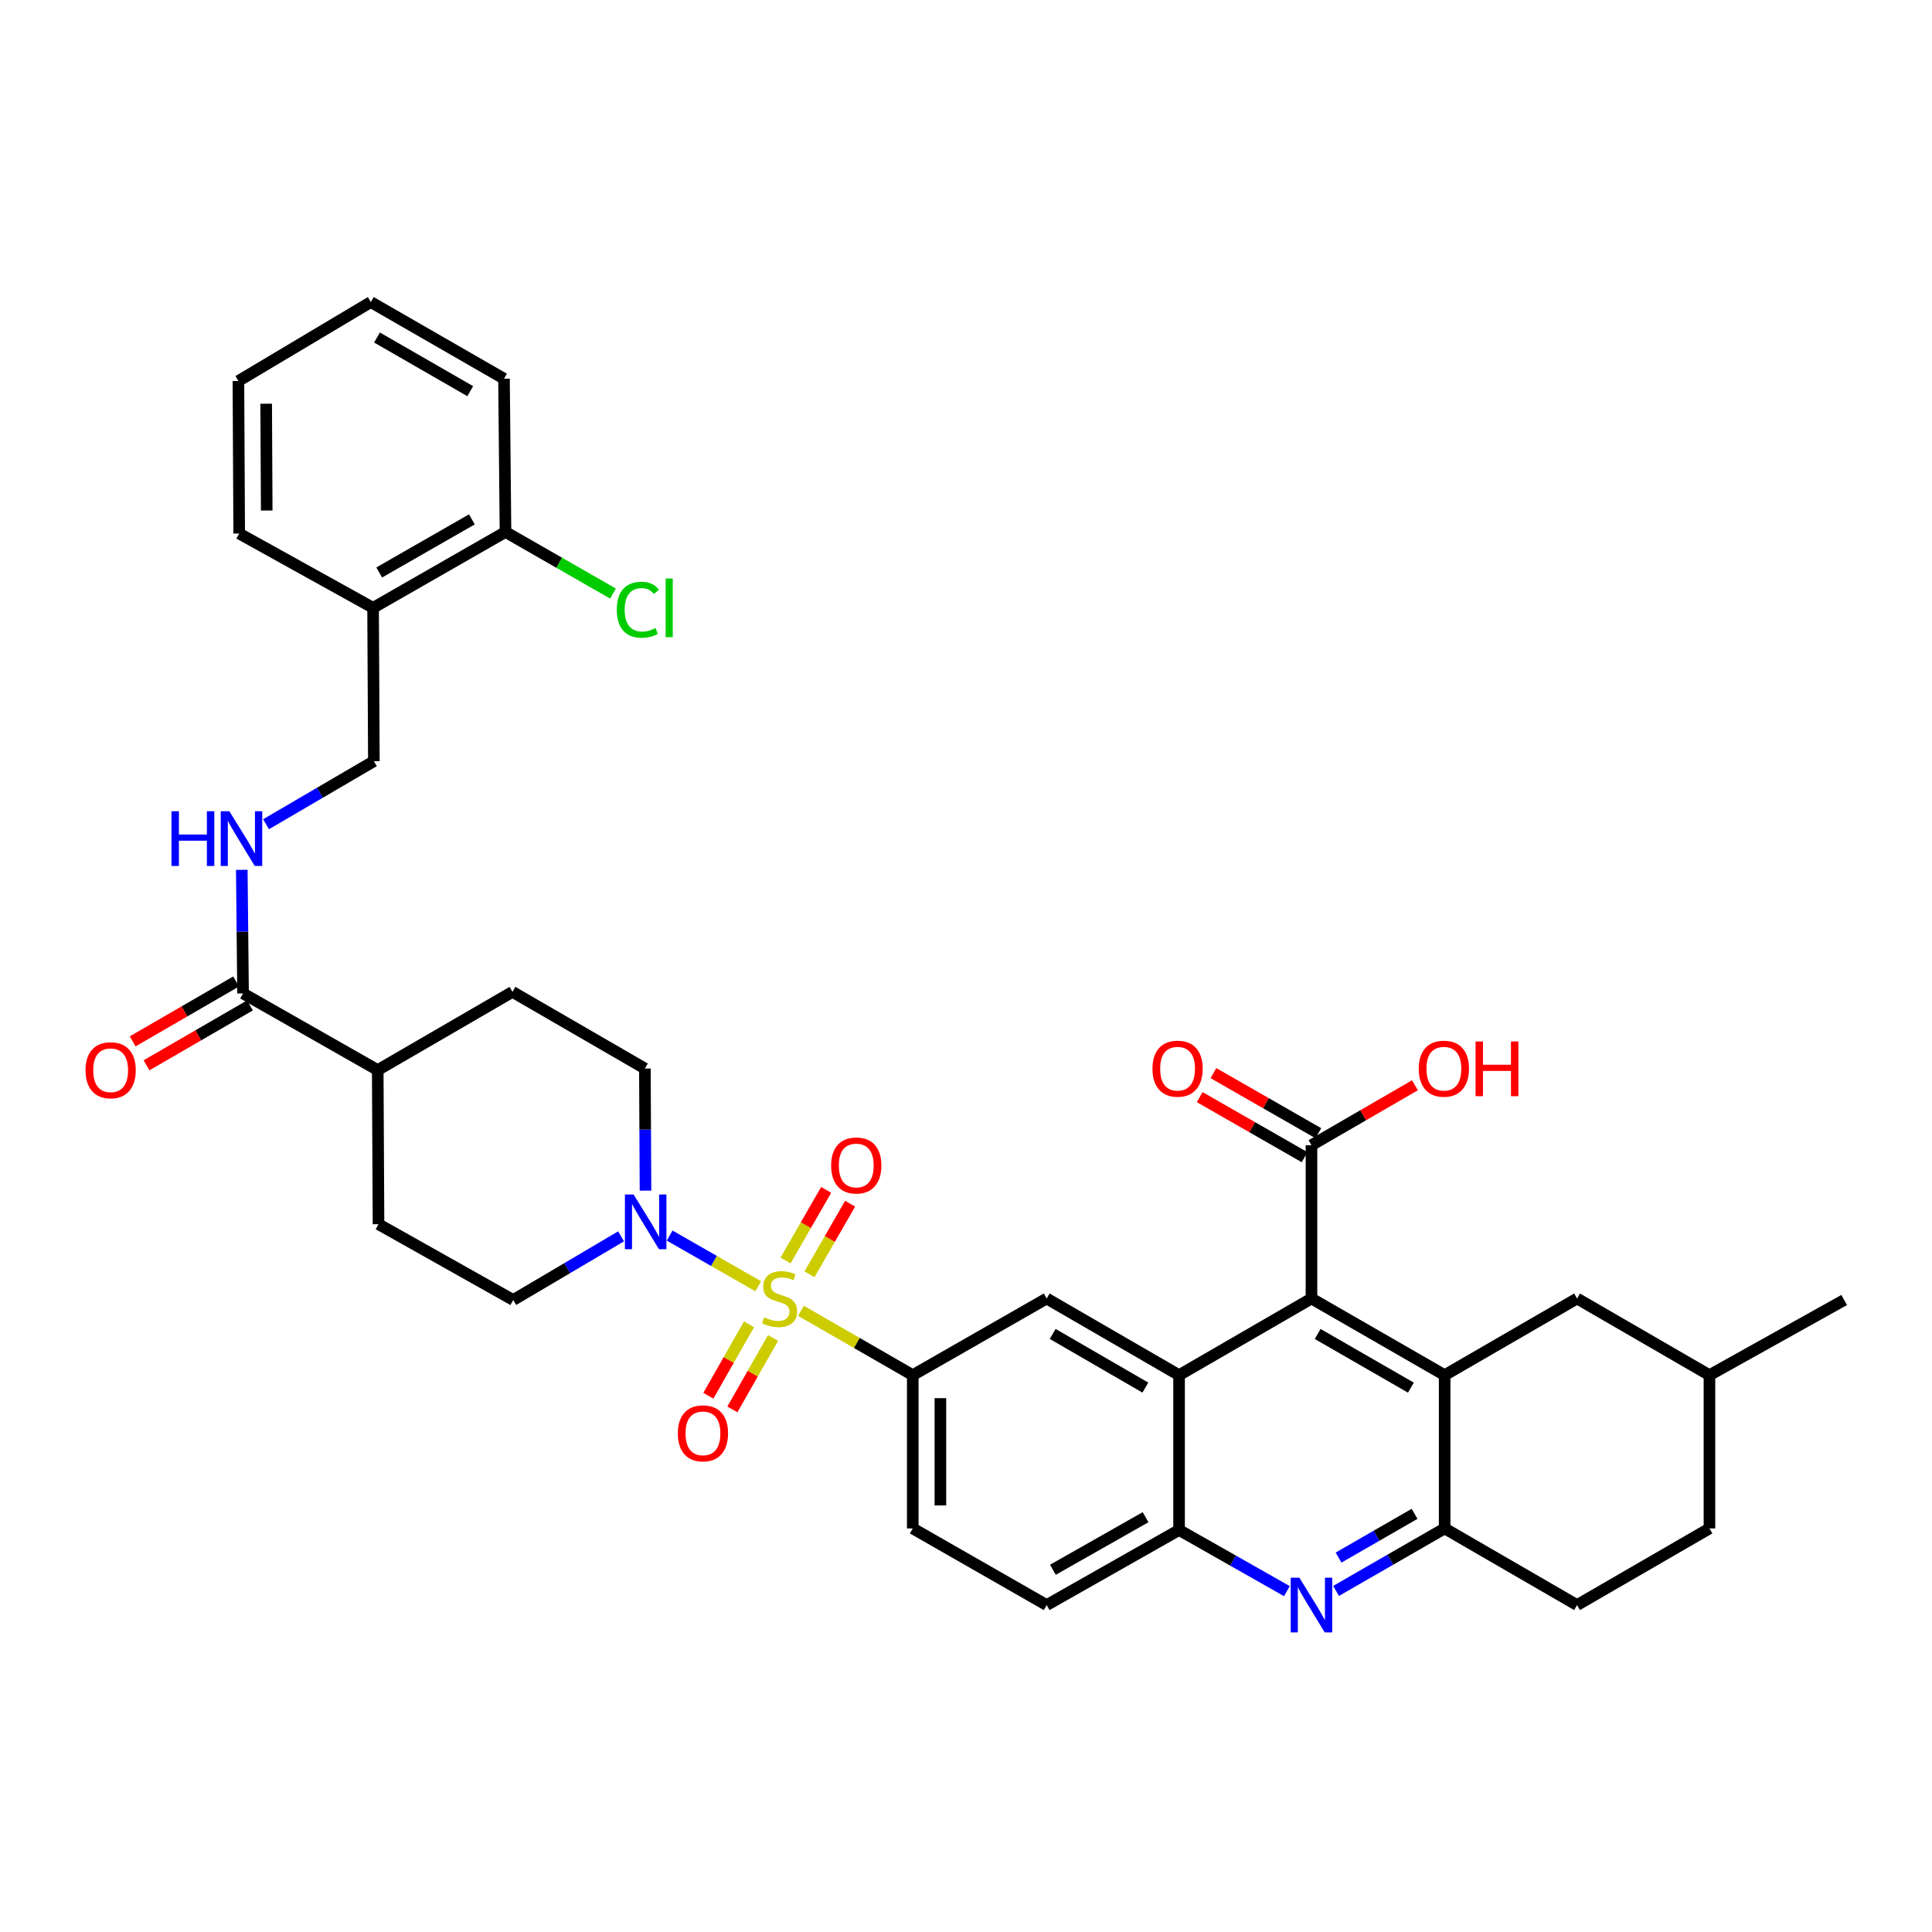 <?xml version='1.0' encoding='iso-8859-1'?>
<svg version='1.1' baseProfile='full'
              xmlns='http://www.w3.org/2000/svg'
                      xmlns:rdkit='http://www.rdkit.org/xml'
                      xmlns:xlink='http://www.w3.org/1999/xlink'
                  xml:space='preserve'
width='1000px' height='1000px' viewBox='0 0 1000 1000'>
<!-- END OF HEADER -->
<rect style='opacity:1.0;fill:#FFFFFF;stroke:none' width='1000' height='1000' x='0' y='0'> </rect>
<path class='bond-3' d='M 392.443,665.765 L 369.528,652.645' style='fill:none;fill-rule:evenodd;stroke:#CCCC00;stroke-width:6px;stroke-linecap:butt;stroke-linejoin:miter;stroke-opacity:1' />
<path class='bond-3' d='M 369.528,652.645 L 346.612,639.526' style='fill:none;fill-rule:evenodd;stroke:#0000FF;stroke-width:6px;stroke-linecap:butt;stroke-linejoin:miter;stroke-opacity:1' />
<path class='bond-5' d='M 414.589,678.479 L 443.515,695.13' style='fill:none;fill-rule:evenodd;stroke:#CCCC00;stroke-width:6px;stroke-linecap:butt;stroke-linejoin:miter;stroke-opacity:1' />
<path class='bond-5' d='M 443.515,695.13 L 472.441,711.782' style='fill:none;fill-rule:evenodd;stroke:#000000;stroke-width:6px;stroke-linecap:butt;stroke-linejoin:miter;stroke-opacity:1' />
<path class='bond-11' d='M 418.992,659.567 L 429.508,641.295' style='fill:none;fill-rule:evenodd;stroke:#CCCC00;stroke-width:6px;stroke-linecap:butt;stroke-linejoin:miter;stroke-opacity:1' />
<path class='bond-11' d='M 429.508,641.295 L 440.025,623.023' style='fill:none;fill-rule:evenodd;stroke:#FF0000;stroke-width:6px;stroke-linecap:butt;stroke-linejoin:miter;stroke-opacity:1' />
<path class='bond-11' d='M 406.591,652.43 L 417.107,634.158' style='fill:none;fill-rule:evenodd;stroke:#CCCC00;stroke-width:6px;stroke-linecap:butt;stroke-linejoin:miter;stroke-opacity:1' />
<path class='bond-11' d='M 417.107,634.158 L 427.623,615.885' style='fill:none;fill-rule:evenodd;stroke:#FF0000;stroke-width:6px;stroke-linecap:butt;stroke-linejoin:miter;stroke-opacity:1' />
<path class='bond-12' d='M 387.692,685.453 L 377.167,703.945' style='fill:none;fill-rule:evenodd;stroke:#CCCC00;stroke-width:6px;stroke-linecap:butt;stroke-linejoin:miter;stroke-opacity:1' />
<path class='bond-12' d='M 377.167,703.945 L 366.643,722.436' style='fill:none;fill-rule:evenodd;stroke:#FF0000;stroke-width:6px;stroke-linecap:butt;stroke-linejoin:miter;stroke-opacity:1' />
<path class='bond-12' d='M 400.128,692.531 L 389.603,711.023' style='fill:none;fill-rule:evenodd;stroke:#CCCC00;stroke-width:6px;stroke-linecap:butt;stroke-linejoin:miter;stroke-opacity:1' />
<path class='bond-12' d='M 389.603,711.023 L 379.078,729.514' style='fill:none;fill-rule:evenodd;stroke:#FF0000;stroke-width:6px;stroke-linecap:butt;stroke-linejoin:miter;stroke-opacity:1' />
<path class='bond-0' d='M 747.751,711.782 L 678.814,672.107' style='fill:none;fill-rule:evenodd;stroke:#000000;stroke-width:6px;stroke-linecap:butt;stroke-linejoin:miter;stroke-opacity:1' />
<path class='bond-0' d='M 730.273,718.233 L 682.017,690.46' style='fill:none;fill-rule:evenodd;stroke:#000000;stroke-width:6px;stroke-linecap:butt;stroke-linejoin:miter;stroke-opacity:1' />
<path class='bond-15' d='M 747.751,711.782 L 816.282,672.107' style='fill:none;fill-rule:evenodd;stroke:#000000;stroke-width:6px;stroke-linecap:butt;stroke-linejoin:miter;stroke-opacity:1' />
<path class='bond-39' d='M 747.751,711.782 L 747.751,791.109' style='fill:none;fill-rule:evenodd;stroke:#000000;stroke-width:6px;stroke-linecap:butt;stroke-linejoin:miter;stroke-opacity:1' />
<path class='bond-1' d='M 678.814,672.107 L 610.283,711.782' style='fill:none;fill-rule:evenodd;stroke:#000000;stroke-width:6px;stroke-linecap:butt;stroke-linejoin:miter;stroke-opacity:1' />
<path class='bond-9' d='M 678.814,672.107 L 678.814,592.757' style='fill:none;fill-rule:evenodd;stroke:#000000;stroke-width:6px;stroke-linecap:butt;stroke-linejoin:miter;stroke-opacity:1' />
<path class='bond-2' d='M 610.283,711.782 L 541.76,672.107' style='fill:none;fill-rule:evenodd;stroke:#000000;stroke-width:6px;stroke-linecap:butt;stroke-linejoin:miter;stroke-opacity:1' />
<path class='bond-2' d='M 592.835,718.214 L 544.868,690.441' style='fill:none;fill-rule:evenodd;stroke:#000000;stroke-width:6px;stroke-linecap:butt;stroke-linejoin:miter;stroke-opacity:1' />
<path class='bond-38' d='M 610.283,711.782 L 610.283,791.92' style='fill:none;fill-rule:evenodd;stroke:#000000;stroke-width:6px;stroke-linecap:butt;stroke-linejoin:miter;stroke-opacity:1' />
<path class='bond-16' d='M 321.464,639.93 L 293.556,656.404' style='fill:none;fill-rule:evenodd;stroke:#0000FF;stroke-width:6px;stroke-linecap:butt;stroke-linejoin:miter;stroke-opacity:1' />
<path class='bond-16' d='M 293.556,656.404 L 265.647,672.878' style='fill:none;fill-rule:evenodd;stroke:#000000;stroke-width:6px;stroke-linecap:butt;stroke-linejoin:miter;stroke-opacity:1' />
<path class='bond-17' d='M 334.112,616.272 L 333.95,584.669' style='fill:none;fill-rule:evenodd;stroke:#0000FF;stroke-width:6px;stroke-linecap:butt;stroke-linejoin:miter;stroke-opacity:1' />
<path class='bond-17' d='M 333.95,584.669 L 333.789,553.066' style='fill:none;fill-rule:evenodd;stroke:#000000;stroke-width:6px;stroke-linecap:butt;stroke-linejoin:miter;stroke-opacity:1' />
<path class='bond-4' d='M 666.105,823.576 L 638.194,807.748' style='fill:none;fill-rule:evenodd;stroke:#0000FF;stroke-width:6px;stroke-linecap:butt;stroke-linejoin:miter;stroke-opacity:1' />
<path class='bond-4' d='M 638.194,807.748 L 610.283,791.92' style='fill:none;fill-rule:evenodd;stroke:#000000;stroke-width:6px;stroke-linecap:butt;stroke-linejoin:miter;stroke-opacity:1' />
<path class='bond-6' d='M 691.543,823.458 L 719.647,807.284' style='fill:none;fill-rule:evenodd;stroke:#0000FF;stroke-width:6px;stroke-linecap:butt;stroke-linejoin:miter;stroke-opacity:1' />
<path class='bond-6' d='M 719.647,807.284 L 747.751,791.109' style='fill:none;fill-rule:evenodd;stroke:#000000;stroke-width:6px;stroke-linecap:butt;stroke-linejoin:miter;stroke-opacity:1' />
<path class='bond-6' d='M 692.837,806.204 L 712.509,794.882' style='fill:none;fill-rule:evenodd;stroke:#0000FF;stroke-width:6px;stroke-linecap:butt;stroke-linejoin:miter;stroke-opacity:1' />
<path class='bond-6' d='M 712.509,794.882 L 732.182,783.56' style='fill:none;fill-rule:evenodd;stroke:#000000;stroke-width:6px;stroke-linecap:butt;stroke-linejoin:miter;stroke-opacity:1' />
<path class='bond-8' d='M 472.441,711.782 L 541.76,672.107' style='fill:none;fill-rule:evenodd;stroke:#000000;stroke-width:6px;stroke-linecap:butt;stroke-linejoin:miter;stroke-opacity:1' />
<path class='bond-20' d='M 472.441,711.782 L 472.441,791.109' style='fill:none;fill-rule:evenodd;stroke:#000000;stroke-width:6px;stroke-linecap:butt;stroke-linejoin:miter;stroke-opacity:1' />
<path class='bond-20' d='M 486.75,723.681 L 486.75,779.21' style='fill:none;fill-rule:evenodd;stroke:#000000;stroke-width:6px;stroke-linecap:butt;stroke-linejoin:miter;stroke-opacity:1' />
<path class='bond-25' d='M 747.751,791.109 L 816.282,830.784' style='fill:none;fill-rule:evenodd;stroke:#000000;stroke-width:6px;stroke-linecap:butt;stroke-linejoin:miter;stroke-opacity:1' />
<path class='bond-7' d='M 610.283,791.92 L 541.76,830.784' style='fill:none;fill-rule:evenodd;stroke:#000000;stroke-width:6px;stroke-linecap:butt;stroke-linejoin:miter;stroke-opacity:1' />
<path class='bond-7' d='M 592.945,785.303 L 544.979,812.508' style='fill:none;fill-rule:evenodd;stroke:#000000;stroke-width:6px;stroke-linecap:butt;stroke-linejoin:miter;stroke-opacity:1' />
<path class='bond-22' d='M 682.37,586.548 L 655.217,570.997' style='fill:none;fill-rule:evenodd;stroke:#000000;stroke-width:6px;stroke-linecap:butt;stroke-linejoin:miter;stroke-opacity:1' />
<path class='bond-22' d='M 655.217,570.997 L 628.064,555.446' style='fill:none;fill-rule:evenodd;stroke:#FF0000;stroke-width:6px;stroke-linecap:butt;stroke-linejoin:miter;stroke-opacity:1' />
<path class='bond-22' d='M 675.259,598.965 L 648.106,583.414' style='fill:none;fill-rule:evenodd;stroke:#000000;stroke-width:6px;stroke-linecap:butt;stroke-linejoin:miter;stroke-opacity:1' />
<path class='bond-22' d='M 648.106,583.414 L 620.953,567.863' style='fill:none;fill-rule:evenodd;stroke:#FF0000;stroke-width:6px;stroke-linecap:butt;stroke-linejoin:miter;stroke-opacity:1' />
<path class='bond-28' d='M 678.814,592.757 L 705.59,577.249' style='fill:none;fill-rule:evenodd;stroke:#000000;stroke-width:6px;stroke-linecap:butt;stroke-linejoin:miter;stroke-opacity:1' />
<path class='bond-28' d='M 705.59,577.249 L 732.366,561.741' style='fill:none;fill-rule:evenodd;stroke:#FF0000;stroke-width:6px;stroke-linecap:butt;stroke-linejoin:miter;stroke-opacity:1' />
<path class='bond-10' d='M 125.802,514.201 L 195.51,553.876' style='fill:none;fill-rule:evenodd;stroke:#000000;stroke-width:6px;stroke-linecap:butt;stroke-linejoin:miter;stroke-opacity:1' />
<path class='bond-13' d='M 125.802,514.201 L 125.475,482.214' style='fill:none;fill-rule:evenodd;stroke:#000000;stroke-width:6px;stroke-linecap:butt;stroke-linejoin:miter;stroke-opacity:1' />
<path class='bond-13' d='M 125.475,482.214 L 125.148,450.227' style='fill:none;fill-rule:evenodd;stroke:#0000FF;stroke-width:6px;stroke-linecap:butt;stroke-linejoin:miter;stroke-opacity:1' />
<path class='bond-23' d='M 122.218,508.01 L 95.442,523.511' style='fill:none;fill-rule:evenodd;stroke:#000000;stroke-width:6px;stroke-linecap:butt;stroke-linejoin:miter;stroke-opacity:1' />
<path class='bond-23' d='M 95.442,523.511 L 68.666,539.012' style='fill:none;fill-rule:evenodd;stroke:#FF0000;stroke-width:6px;stroke-linecap:butt;stroke-linejoin:miter;stroke-opacity:1' />
<path class='bond-23' d='M 129.387,520.393 L 102.611,535.894' style='fill:none;fill-rule:evenodd;stroke:#000000;stroke-width:6px;stroke-linecap:butt;stroke-linejoin:miter;stroke-opacity:1' />
<path class='bond-23' d='M 102.611,535.894 L 75.835,551.396' style='fill:none;fill-rule:evenodd;stroke:#FF0000;stroke-width:6px;stroke-linecap:butt;stroke-linejoin:miter;stroke-opacity:1' />
<path class='bond-19' d='M 137.708,426.622 L 165.611,410.302' style='fill:none;fill-rule:evenodd;stroke:#0000FF;stroke-width:6px;stroke-linecap:butt;stroke-linejoin:miter;stroke-opacity:1' />
<path class='bond-19' d='M 165.611,410.302 L 193.515,393.983' style='fill:none;fill-rule:evenodd;stroke:#000000;stroke-width:6px;stroke-linecap:butt;stroke-linejoin:miter;stroke-opacity:1' />
<path class='bond-14' d='M 193.109,314.617 L 193.515,393.983' style='fill:none;fill-rule:evenodd;stroke:#000000;stroke-width:6px;stroke-linecap:butt;stroke-linejoin:miter;stroke-opacity:1' />
<path class='bond-24' d='M 193.109,314.617 L 261.641,275.347' style='fill:none;fill-rule:evenodd;stroke:#000000;stroke-width:6px;stroke-linecap:butt;stroke-linejoin:miter;stroke-opacity:1' />
<path class='bond-24' d='M 196.275,296.311 L 244.247,268.823' style='fill:none;fill-rule:evenodd;stroke:#000000;stroke-width:6px;stroke-linecap:butt;stroke-linejoin:miter;stroke-opacity:1' />
<path class='bond-32' d='M 193.109,314.617 L 123.807,276.158' style='fill:none;fill-rule:evenodd;stroke:#000000;stroke-width:6px;stroke-linecap:butt;stroke-linejoin:miter;stroke-opacity:1' />
<path class='bond-30' d='M 816.282,672.107 L 884.814,711.782' style='fill:none;fill-rule:evenodd;stroke:#000000;stroke-width:6px;stroke-linecap:butt;stroke-linejoin:miter;stroke-opacity:1' />
<path class='bond-26' d='M 265.647,672.878 L 195.915,633.64' style='fill:none;fill-rule:evenodd;stroke:#000000;stroke-width:6px;stroke-linecap:butt;stroke-linejoin:miter;stroke-opacity:1' />
<path class='bond-27' d='M 333.789,553.066 L 265.257,513.39' style='fill:none;fill-rule:evenodd;stroke:#000000;stroke-width:6px;stroke-linecap:butt;stroke-linejoin:miter;stroke-opacity:1' />
<path class='bond-18' d='M 195.51,553.876 L 265.257,513.39' style='fill:none;fill-rule:evenodd;stroke:#000000;stroke-width:6px;stroke-linecap:butt;stroke-linejoin:miter;stroke-opacity:1' />
<path class='bond-37' d='M 195.51,553.876 L 195.915,633.64' style='fill:none;fill-rule:evenodd;stroke:#000000;stroke-width:6px;stroke-linecap:butt;stroke-linejoin:miter;stroke-opacity:1' />
<path class='bond-21' d='M 472.441,791.109 L 541.76,830.784' style='fill:none;fill-rule:evenodd;stroke:#000000;stroke-width:6px;stroke-linecap:butt;stroke-linejoin:miter;stroke-opacity:1' />
<path class='bond-29' d='M 261.641,275.347 L 289.459,291.288' style='fill:none;fill-rule:evenodd;stroke:#000000;stroke-width:6px;stroke-linecap:butt;stroke-linejoin:miter;stroke-opacity:1' />
<path class='bond-29' d='M 289.459,291.288 L 317.277,307.228' style='fill:none;fill-rule:evenodd;stroke:#00CC00;stroke-width:6px;stroke-linecap:butt;stroke-linejoin:miter;stroke-opacity:1' />
<path class='bond-33' d='M 261.641,275.347 L 260.869,196.021' style='fill:none;fill-rule:evenodd;stroke:#000000;stroke-width:6px;stroke-linecap:butt;stroke-linejoin:miter;stroke-opacity:1' />
<path class='bond-31' d='M 816.282,830.784 L 884.814,791.109' style='fill:none;fill-rule:evenodd;stroke:#000000;stroke-width:6px;stroke-linecap:butt;stroke-linejoin:miter;stroke-opacity:1' />
<path class='bond-34' d='M 884.814,711.782 L 954.545,672.878' style='fill:none;fill-rule:evenodd;stroke:#000000;stroke-width:6px;stroke-linecap:butt;stroke-linejoin:miter;stroke-opacity:1' />
<path class='bond-40' d='M 884.814,711.782 L 884.814,791.109' style='fill:none;fill-rule:evenodd;stroke:#000000;stroke-width:6px;stroke-linecap:butt;stroke-linejoin:miter;stroke-opacity:1' />
<path class='bond-35' d='M 123.807,276.158 L 123.401,197.197' style='fill:none;fill-rule:evenodd;stroke:#000000;stroke-width:6px;stroke-linecap:butt;stroke-linejoin:miter;stroke-opacity:1' />
<path class='bond-35' d='M 138.055,264.24 L 137.771,208.968' style='fill:none;fill-rule:evenodd;stroke:#000000;stroke-width:6px;stroke-linecap:butt;stroke-linejoin:miter;stroke-opacity:1' />
<path class='bond-41' d='M 260.869,196.021 L 191.933,156.345' style='fill:none;fill-rule:evenodd;stroke:#000000;stroke-width:6px;stroke-linecap:butt;stroke-linejoin:miter;stroke-opacity:1' />
<path class='bond-41' d='M 243.391,202.471 L 195.136,174.698' style='fill:none;fill-rule:evenodd;stroke:#000000;stroke-width:6px;stroke-linecap:butt;stroke-linejoin:miter;stroke-opacity:1' />
<path class='bond-36' d='M 123.401,197.197 L 191.933,156.345' style='fill:none;fill-rule:evenodd;stroke:#000000;stroke-width:6px;stroke-linecap:butt;stroke-linejoin:miter;stroke-opacity:1' />
<path  class='atom-0' d='M 395.521 681.827
Q 395.841 681.947, 397.161 682.507
Q 398.481 683.067, 399.921 683.427
Q 401.401 683.747, 402.841 683.747
Q 405.521 683.747, 407.081 682.467
Q 408.641 681.147, 408.641 678.867
Q 408.641 677.307, 407.841 676.347
Q 407.081 675.387, 405.881 674.867
Q 404.681 674.347, 402.681 673.747
Q 400.161 672.987, 398.641 672.267
Q 397.161 671.547, 396.081 670.027
Q 395.041 668.507, 395.041 665.947
Q 395.041 662.387, 397.441 660.187
Q 399.881 657.987, 404.681 657.987
Q 407.961 657.987, 411.681 659.547
L 410.761 662.627
Q 407.361 661.227, 404.801 661.227
Q 402.041 661.227, 400.521 662.387
Q 399.001 663.507, 399.041 665.467
Q 399.041 666.987, 399.801 667.907
Q 400.601 668.827, 401.721 669.347
Q 402.881 669.867, 404.801 670.467
Q 407.361 671.267, 408.881 672.067
Q 410.401 672.867, 411.481 674.507
Q 412.601 676.107, 412.601 678.867
Q 412.601 682.787, 409.961 684.907
Q 407.361 686.987, 403.001 686.987
Q 400.481 686.987, 398.561 686.427
Q 396.681 685.907, 394.441 684.987
L 395.521 681.827
' fill='#CCCC00'/>
<path  class='atom-4' d='M 327.934 618.256
L 337.214 633.256
Q 338.134 634.736, 339.614 637.416
Q 341.094 640.096, 341.174 640.256
L 341.174 618.256
L 344.934 618.256
L 344.934 646.576
L 341.054 646.576
L 331.094 630.176
Q 329.934 628.256, 328.694 626.056
Q 327.494 623.856, 327.134 623.176
L 327.134 646.576
L 323.454 646.576
L 323.454 618.256
L 327.934 618.256
' fill='#0000FF'/>
<path  class='atom-5' d='M 672.554 816.624
L 681.834 831.624
Q 682.754 833.104, 684.234 835.784
Q 685.714 838.464, 685.794 838.624
L 685.794 816.624
L 689.554 816.624
L 689.554 844.944
L 685.674 844.944
L 675.714 828.544
Q 674.554 826.624, 673.314 824.424
Q 672.114 822.224, 671.754 821.544
L 671.754 844.944
L 668.074 844.944
L 668.074 816.624
L 672.554 816.624
' fill='#0000FF'/>
<path  class='atom-12' d='M 430.196 603.25
Q 430.196 596.45, 433.556 592.65
Q 436.916 588.85, 443.196 588.85
Q 449.476 588.85, 452.836 592.65
Q 456.196 596.45, 456.196 603.25
Q 456.196 610.13, 452.796 614.05
Q 449.396 617.93, 443.196 617.93
Q 436.956 617.93, 433.556 614.05
Q 430.196 610.17, 430.196 603.25
M 443.196 614.73
Q 447.516 614.73, 449.836 611.85
Q 452.196 608.93, 452.196 603.25
Q 452.196 597.69, 449.836 594.89
Q 447.516 592.05, 443.196 592.05
Q 438.876 592.05, 436.516 594.85
Q 434.196 597.65, 434.196 603.25
Q 434.196 608.97, 436.516 611.85
Q 438.876 614.73, 443.196 614.73
' fill='#FF0000'/>
<path  class='atom-13' d='M 350.845 741.895
Q 350.845 735.095, 354.205 731.295
Q 357.565 727.495, 363.845 727.495
Q 370.125 727.495, 373.485 731.295
Q 376.845 735.095, 376.845 741.895
Q 376.845 748.775, 373.445 752.695
Q 370.045 756.575, 363.845 756.575
Q 357.605 756.575, 354.205 752.695
Q 350.845 748.815, 350.845 741.895
M 363.845 753.375
Q 368.165 753.375, 370.485 750.495
Q 372.845 747.575, 372.845 741.895
Q 372.845 736.335, 370.485 733.535
Q 368.165 730.695, 363.845 730.695
Q 359.525 730.695, 357.165 733.495
Q 354.845 736.295, 354.845 741.895
Q 354.845 747.615, 357.165 750.495
Q 359.525 753.375, 363.845 753.375
' fill='#FF0000'/>
<path  class='atom-14' d='M 88.763 419.904
L 92.603 419.904
L 92.603 431.944
L 107.083 431.944
L 107.083 419.904
L 110.923 419.904
L 110.923 448.224
L 107.083 448.224
L 107.083 435.144
L 92.603 435.144
L 92.603 448.224
L 88.763 448.224
L 88.763 419.904
' fill='#0000FF'/>
<path  class='atom-14' d='M 118.723 419.904
L 128.003 434.904
Q 128.923 436.384, 130.403 439.064
Q 131.883 441.744, 131.963 441.904
L 131.963 419.904
L 135.723 419.904
L 135.723 448.224
L 131.843 448.224
L 121.883 431.824
Q 120.723 429.904, 119.483 427.704
Q 118.283 425.504, 117.923 424.824
L 117.923 448.224
L 114.243 448.224
L 114.243 419.904
L 118.723 419.904
' fill='#0000FF'/>
<path  class='atom-23' d='M 596.512 553.146
Q 596.512 546.346, 599.872 542.546
Q 603.232 538.746, 609.512 538.746
Q 615.792 538.746, 619.152 542.546
Q 622.512 546.346, 622.512 553.146
Q 622.512 560.026, 619.112 563.946
Q 615.712 567.826, 609.512 567.826
Q 603.272 567.826, 599.872 563.946
Q 596.512 560.066, 596.512 553.146
M 609.512 564.626
Q 613.832 564.626, 616.152 561.746
Q 618.512 558.826, 618.512 553.146
Q 618.512 547.586, 616.152 544.786
Q 613.832 541.946, 609.512 541.946
Q 605.192 541.946, 602.832 544.746
Q 600.512 547.546, 600.512 553.146
Q 600.512 558.866, 602.832 561.746
Q 605.192 564.626, 609.512 564.626
' fill='#FF0000'/>
<path  class='atom-24' d='M 44.271 553.956
Q 44.271 547.156, 47.631 543.356
Q 50.991 539.556, 57.271 539.556
Q 63.551 539.556, 66.911 543.356
Q 70.271 547.156, 70.271 553.956
Q 70.271 560.836, 66.871 564.756
Q 63.471 568.636, 57.271 568.636
Q 51.031 568.636, 47.631 564.756
Q 44.271 560.876, 44.271 553.956
M 57.271 565.436
Q 61.591 565.436, 63.911 562.556
Q 66.271 559.636, 66.271 553.956
Q 66.271 548.396, 63.911 545.596
Q 61.591 542.756, 57.271 542.756
Q 52.951 542.756, 50.591 545.556
Q 48.271 548.356, 48.271 553.956
Q 48.271 559.676, 50.591 562.556
Q 52.951 565.436, 57.271 565.436
' fill='#FF0000'/>
<path  class='atom-29' d='M 734.346 553.146
Q 734.346 546.346, 737.706 542.546
Q 741.066 538.746, 747.346 538.746
Q 753.626 538.746, 756.986 542.546
Q 760.346 546.346, 760.346 553.146
Q 760.346 560.026, 756.946 563.946
Q 753.546 567.826, 747.346 567.826
Q 741.106 567.826, 737.706 563.946
Q 734.346 560.066, 734.346 553.146
M 747.346 564.626
Q 751.666 564.626, 753.986 561.746
Q 756.346 558.826, 756.346 553.146
Q 756.346 547.586, 753.986 544.786
Q 751.666 541.946, 747.346 541.946
Q 743.026 541.946, 740.666 544.746
Q 738.346 547.546, 738.346 553.146
Q 738.346 558.866, 740.666 561.746
Q 743.026 564.626, 747.346 564.626
' fill='#FF0000'/>
<path  class='atom-29' d='M 763.746 539.066
L 767.586 539.066
L 767.586 551.106
L 782.066 551.106
L 782.066 539.066
L 785.906 539.066
L 785.906 567.386
L 782.066 567.386
L 782.066 554.306
L 767.586 554.306
L 767.586 567.386
L 763.746 567.386
L 763.746 539.066
' fill='#FF0000'/>
<path  class='atom-30' d='M 319.252 315.597
Q 319.252 308.557, 322.532 304.877
Q 325.852 301.157, 332.132 301.157
Q 337.972 301.157, 341.092 305.277
L 338.452 307.437
Q 336.172 304.437, 332.132 304.437
Q 327.852 304.437, 325.572 307.317
Q 323.332 310.157, 323.332 315.597
Q 323.332 321.197, 325.652 324.077
Q 328.012 326.957, 332.572 326.957
Q 335.692 326.957, 339.332 325.077
L 340.452 328.077
Q 338.972 329.037, 336.732 329.597
Q 334.492 330.157, 332.012 330.157
Q 325.852 330.157, 322.532 326.397
Q 319.252 322.637, 319.252 315.597
' fill='#00CC00'/>
<path  class='atom-30' d='M 344.532 299.437
L 348.212 299.437
L 348.212 329.797
L 344.532 329.797
L 344.532 299.437
' fill='#00CC00'/>
</svg>
